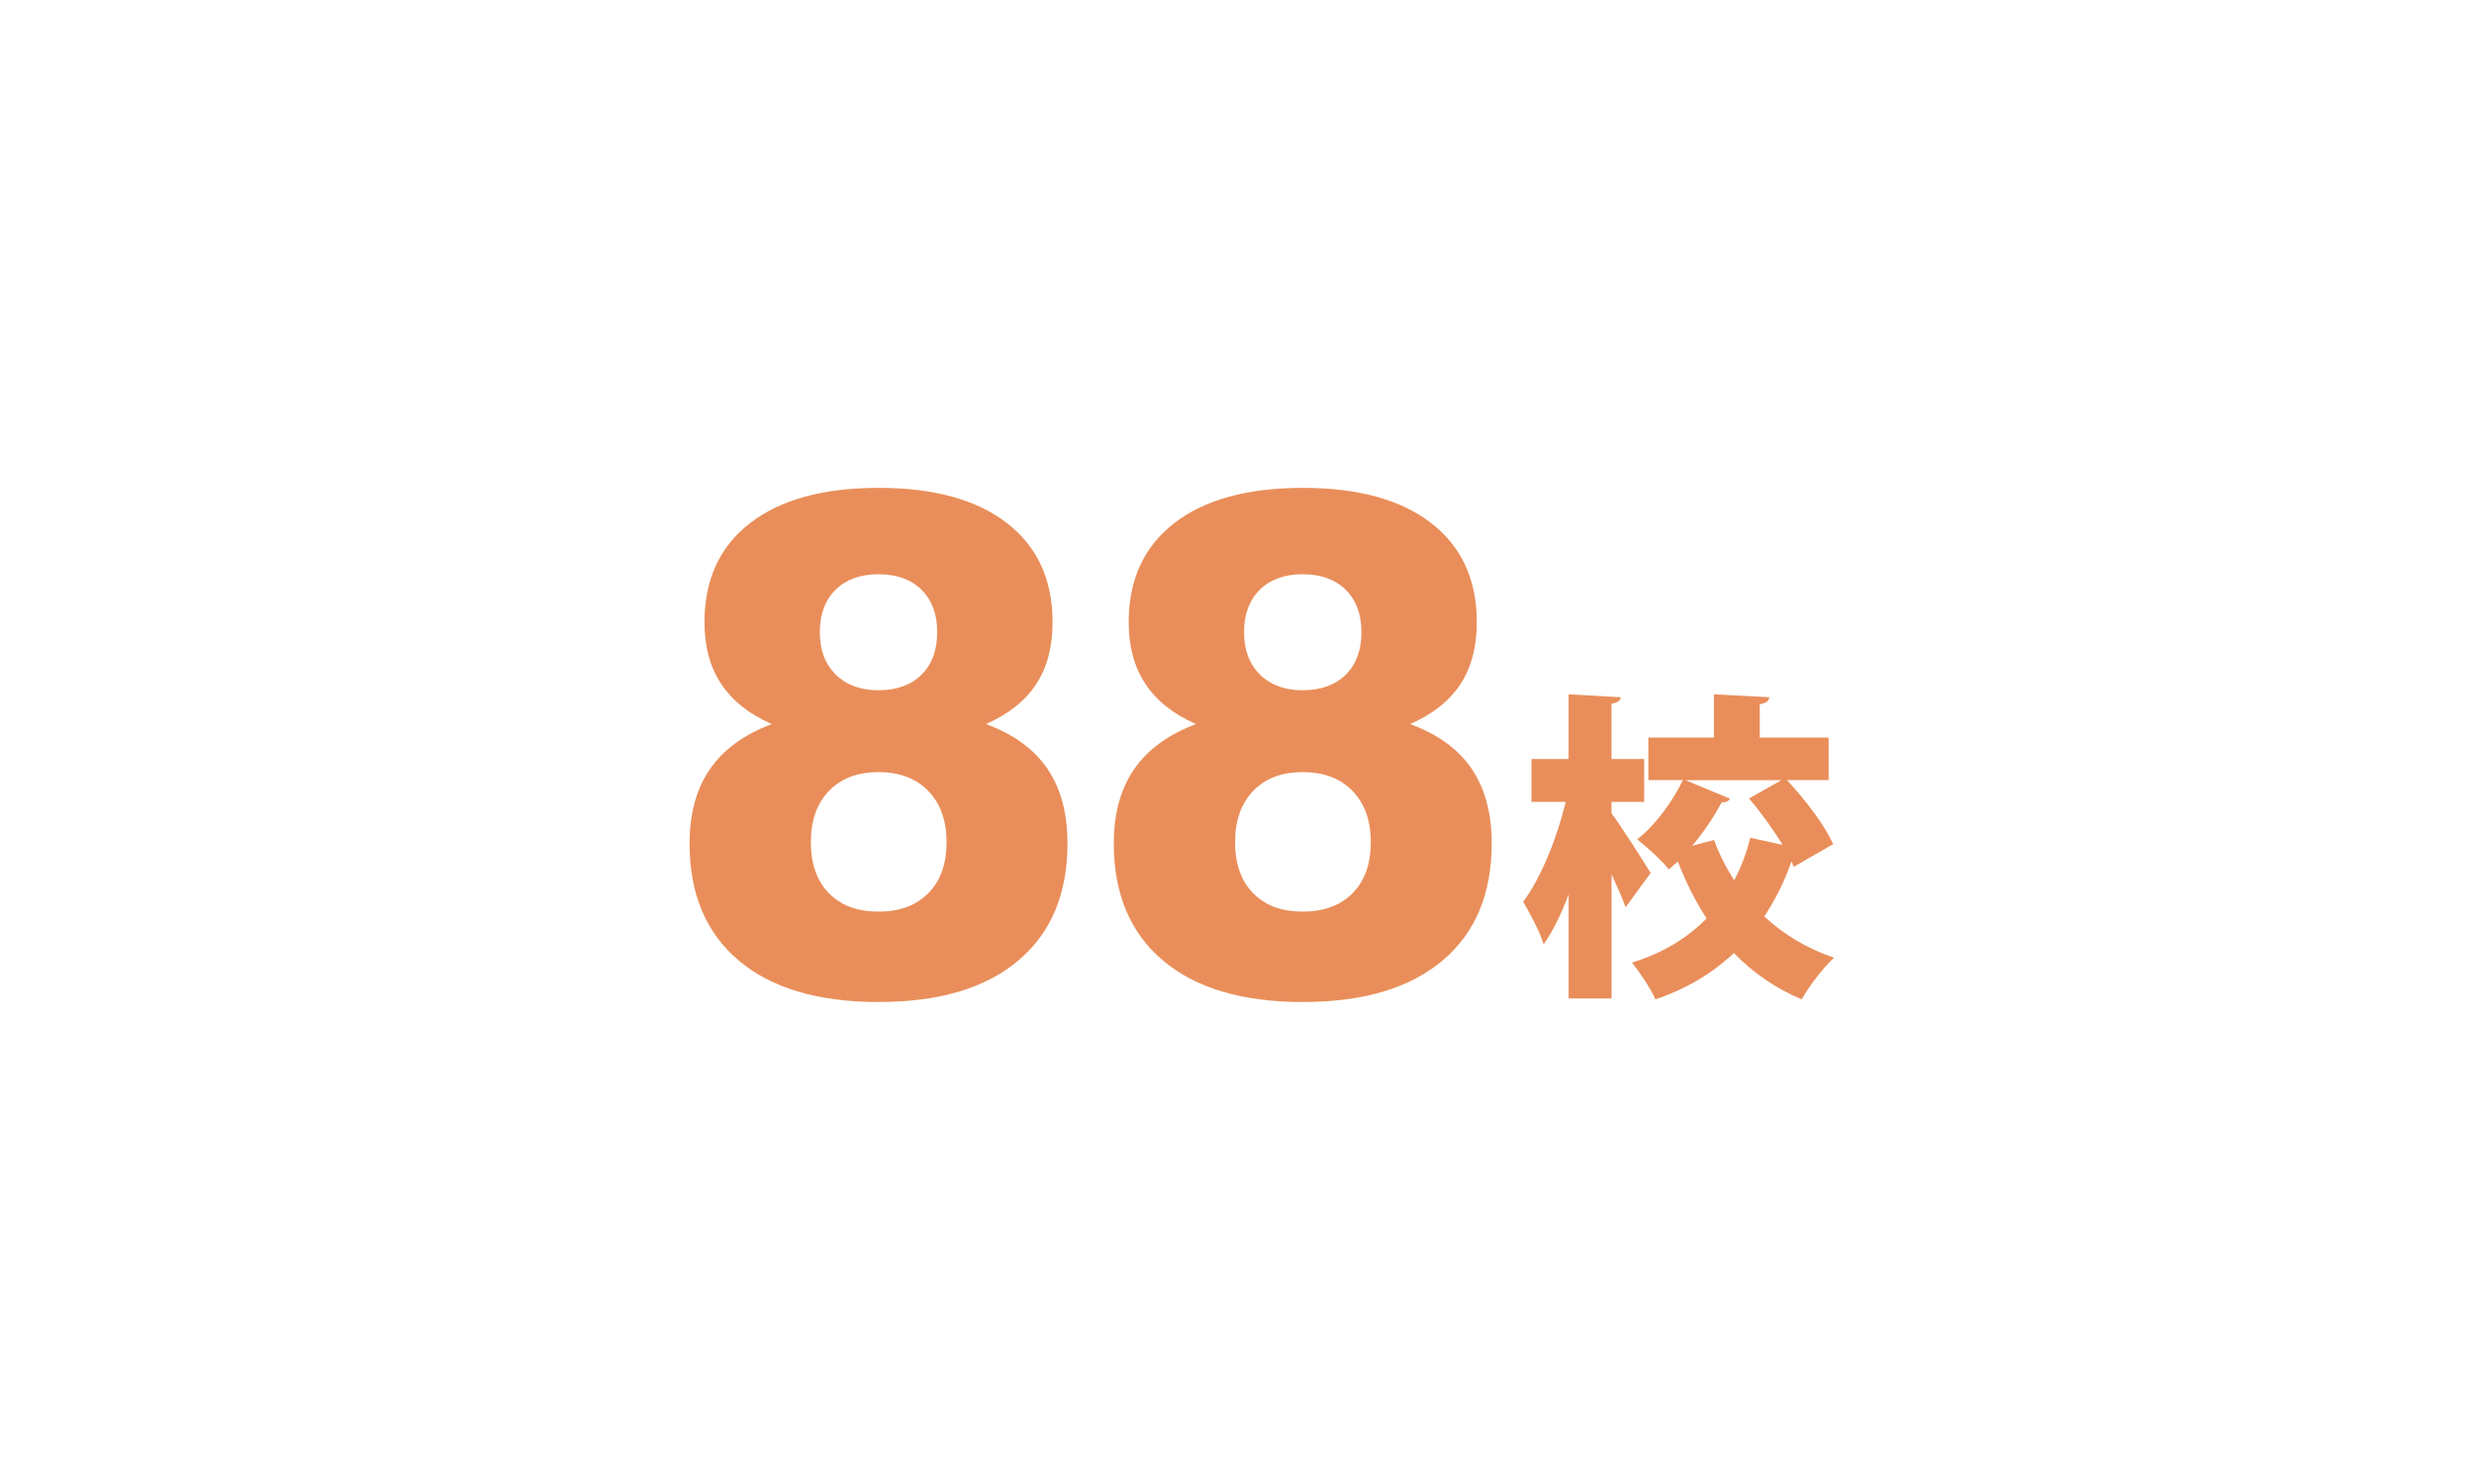 <?xml version="1.0" encoding="UTF-8"?>
<svg xmlns="http://www.w3.org/2000/svg" viewBox="0 0 400 240">
  <rect width="400" height="240" fill="none"/>
  <g>
    <path d="M124.79,117.1c-3.65-1.6-6.38-3.76-8.18-6.48-1.81-2.72-2.71-6.05-2.71-9.99,0-6.89,2.46-12.23,7.37-16.03s11.84-5.7,20.77-5.7,15.86,1.9,20.77,5.7,7.37,9.14,7.37,16.03c0,3.98-.88,7.32-2.65,10.02-1.77,2.7-4.48,4.85-8.12,6.45,4.47,1.64,7.78,4.05,9.94,7.23,2.16,3.18,3.24,7.21,3.24,12.09,0,8.15-2.65,14.46-7.96,18.93-5.3,4.47-12.83,6.7-22.59,6.7s-17.28-2.23-22.59-6.7c-5.3-4.47-7.96-10.78-7.96-18.93,0-4.84,1.1-8.85,3.29-12.03,2.2-3.18,5.53-5.61,9.99-7.29ZM131.1,136.2c0,3.5.97,6.25,2.9,8.24,1.94,1.99,4.62,2.99,8.04,2.99s6.11-1,8.07-2.99,2.93-4.74,2.93-8.24-.99-6.26-2.96-8.29c-1.97-2.03-4.65-3.04-8.04-3.04s-6.06,1.01-8.01,3.04c-1.95,2.03-2.93,4.79-2.93,8.29ZM132.55,102.25c0,2.87.86,5.15,2.57,6.84,1.71,1.69,4.02,2.54,6.92,2.54s5.26-.84,6.95-2.51c1.69-1.68,2.54-3.96,2.54-6.87s-.85-5.19-2.54-6.87c-1.69-1.67-4.01-2.51-6.95-2.51s-5.26.84-6.95,2.51c-1.69,1.68-2.54,3.96-2.54,6.87Z" fill="#e98e5a"/>
    <path d="M193.38,117.1c-3.65-1.6-6.38-3.76-8.18-6.48-1.81-2.72-2.71-6.05-2.71-9.99,0-6.89,2.46-12.23,7.37-16.03s11.84-5.7,20.77-5.7,15.86,1.9,20.77,5.7,7.37,9.14,7.37,16.03c0,3.98-.88,7.32-2.65,10.02-1.77,2.7-4.48,4.85-8.12,6.45,4.47,1.64,7.78,4.05,9.94,7.23,2.16,3.18,3.24,7.21,3.24,12.09,0,8.15-2.65,14.46-7.96,18.93-5.3,4.47-12.83,6.7-22.59,6.7s-17.28-2.23-22.59-6.7c-5.3-4.47-7.96-10.78-7.96-18.93,0-4.84,1.1-8.85,3.29-12.03,2.2-3.18,5.53-5.61,9.99-7.29ZM199.69,136.2c0,3.5.97,6.25,2.9,8.24,1.94,1.99,4.62,2.99,8.04,2.99s6.11-1,8.07-2.99,2.93-4.74,2.93-8.24-.99-6.26-2.96-8.29c-1.97-2.03-4.65-3.04-8.04-3.04s-6.06,1.01-8.01,3.04c-1.95,2.03-2.93,4.79-2.93,8.29ZM201.14,102.25c0,2.87.86,5.15,2.57,6.84,1.71,1.69,4.02,2.54,6.92,2.54s5.26-.84,6.95-2.51c1.69-1.68,2.54-3.96,2.54-6.87s-.85-5.19-2.54-6.87c-1.69-1.67-4.01-2.51-6.95-2.51s-5.26.84-6.95,2.51c-1.69,1.68-2.54,3.96-2.54,6.87Z" fill="#e98e5a"/>
    <path d="M260.57,131.55c1.45,1.92,5.43,8.18,6.31,9.63l-4.04,5.54c-.57-1.5-1.4-3.42-2.28-5.33v20.08h-6.94v-16.82c-1.19,3.16-2.54,5.95-4.04,8.07-.62-2.07-2.23-5.02-3.31-6.88,2.95-3.99,5.49-10.4,6.88-16.15h-5.54v-6.94h6v-10.46l8.44.47c-.05.52-.47.88-1.5,1.04v8.95h5.28v6.94h-5.28v1.86ZM288.93,126.17c2.95,3.16,6.11,7.3,7.45,10.35l-6.37,3.67c-.1-.26-.21-.57-.36-.88-1.09,3.11-2.54,6.11-4.4,8.9,3.11,2.9,6.88,5.18,11.28,6.68-1.71,1.55-4.09,4.66-5.23,6.73-4.3-1.81-7.92-4.35-10.97-7.5-3.31,3.16-7.5,5.75-12.68,7.5-.72-1.71-2.64-4.5-3.78-5.95,5.07-1.55,9.01-4.04,12.06-7.14-1.81-2.74-3.36-5.85-4.66-9.21l-1.45,1.29c-1.14-1.45-3.52-3.62-5.12-4.87,2.9-2.23,5.69-6.06,7.4-9.58h-5.59v-6.88h10.61v-6.99l8.95.47c-.05.57-.47.93-1.55,1.14v5.38h11.13v6.88h-6.73ZM279.72,129.17c-.21.36-.62.62-1.35.57-1.19,2.28-2.9,4.81-4.76,7.04l3.52-.93c.83,2.28,1.97,4.5,3.26,6.52,1.14-2.17,2.02-4.5,2.59-6.88l5.23,1.14c-1.5-2.48-3.52-5.28-5.43-7.5l5.23-2.95h-15.48l7.19,3Z" fill="#e98e5a"/>
  </g>
</svg>